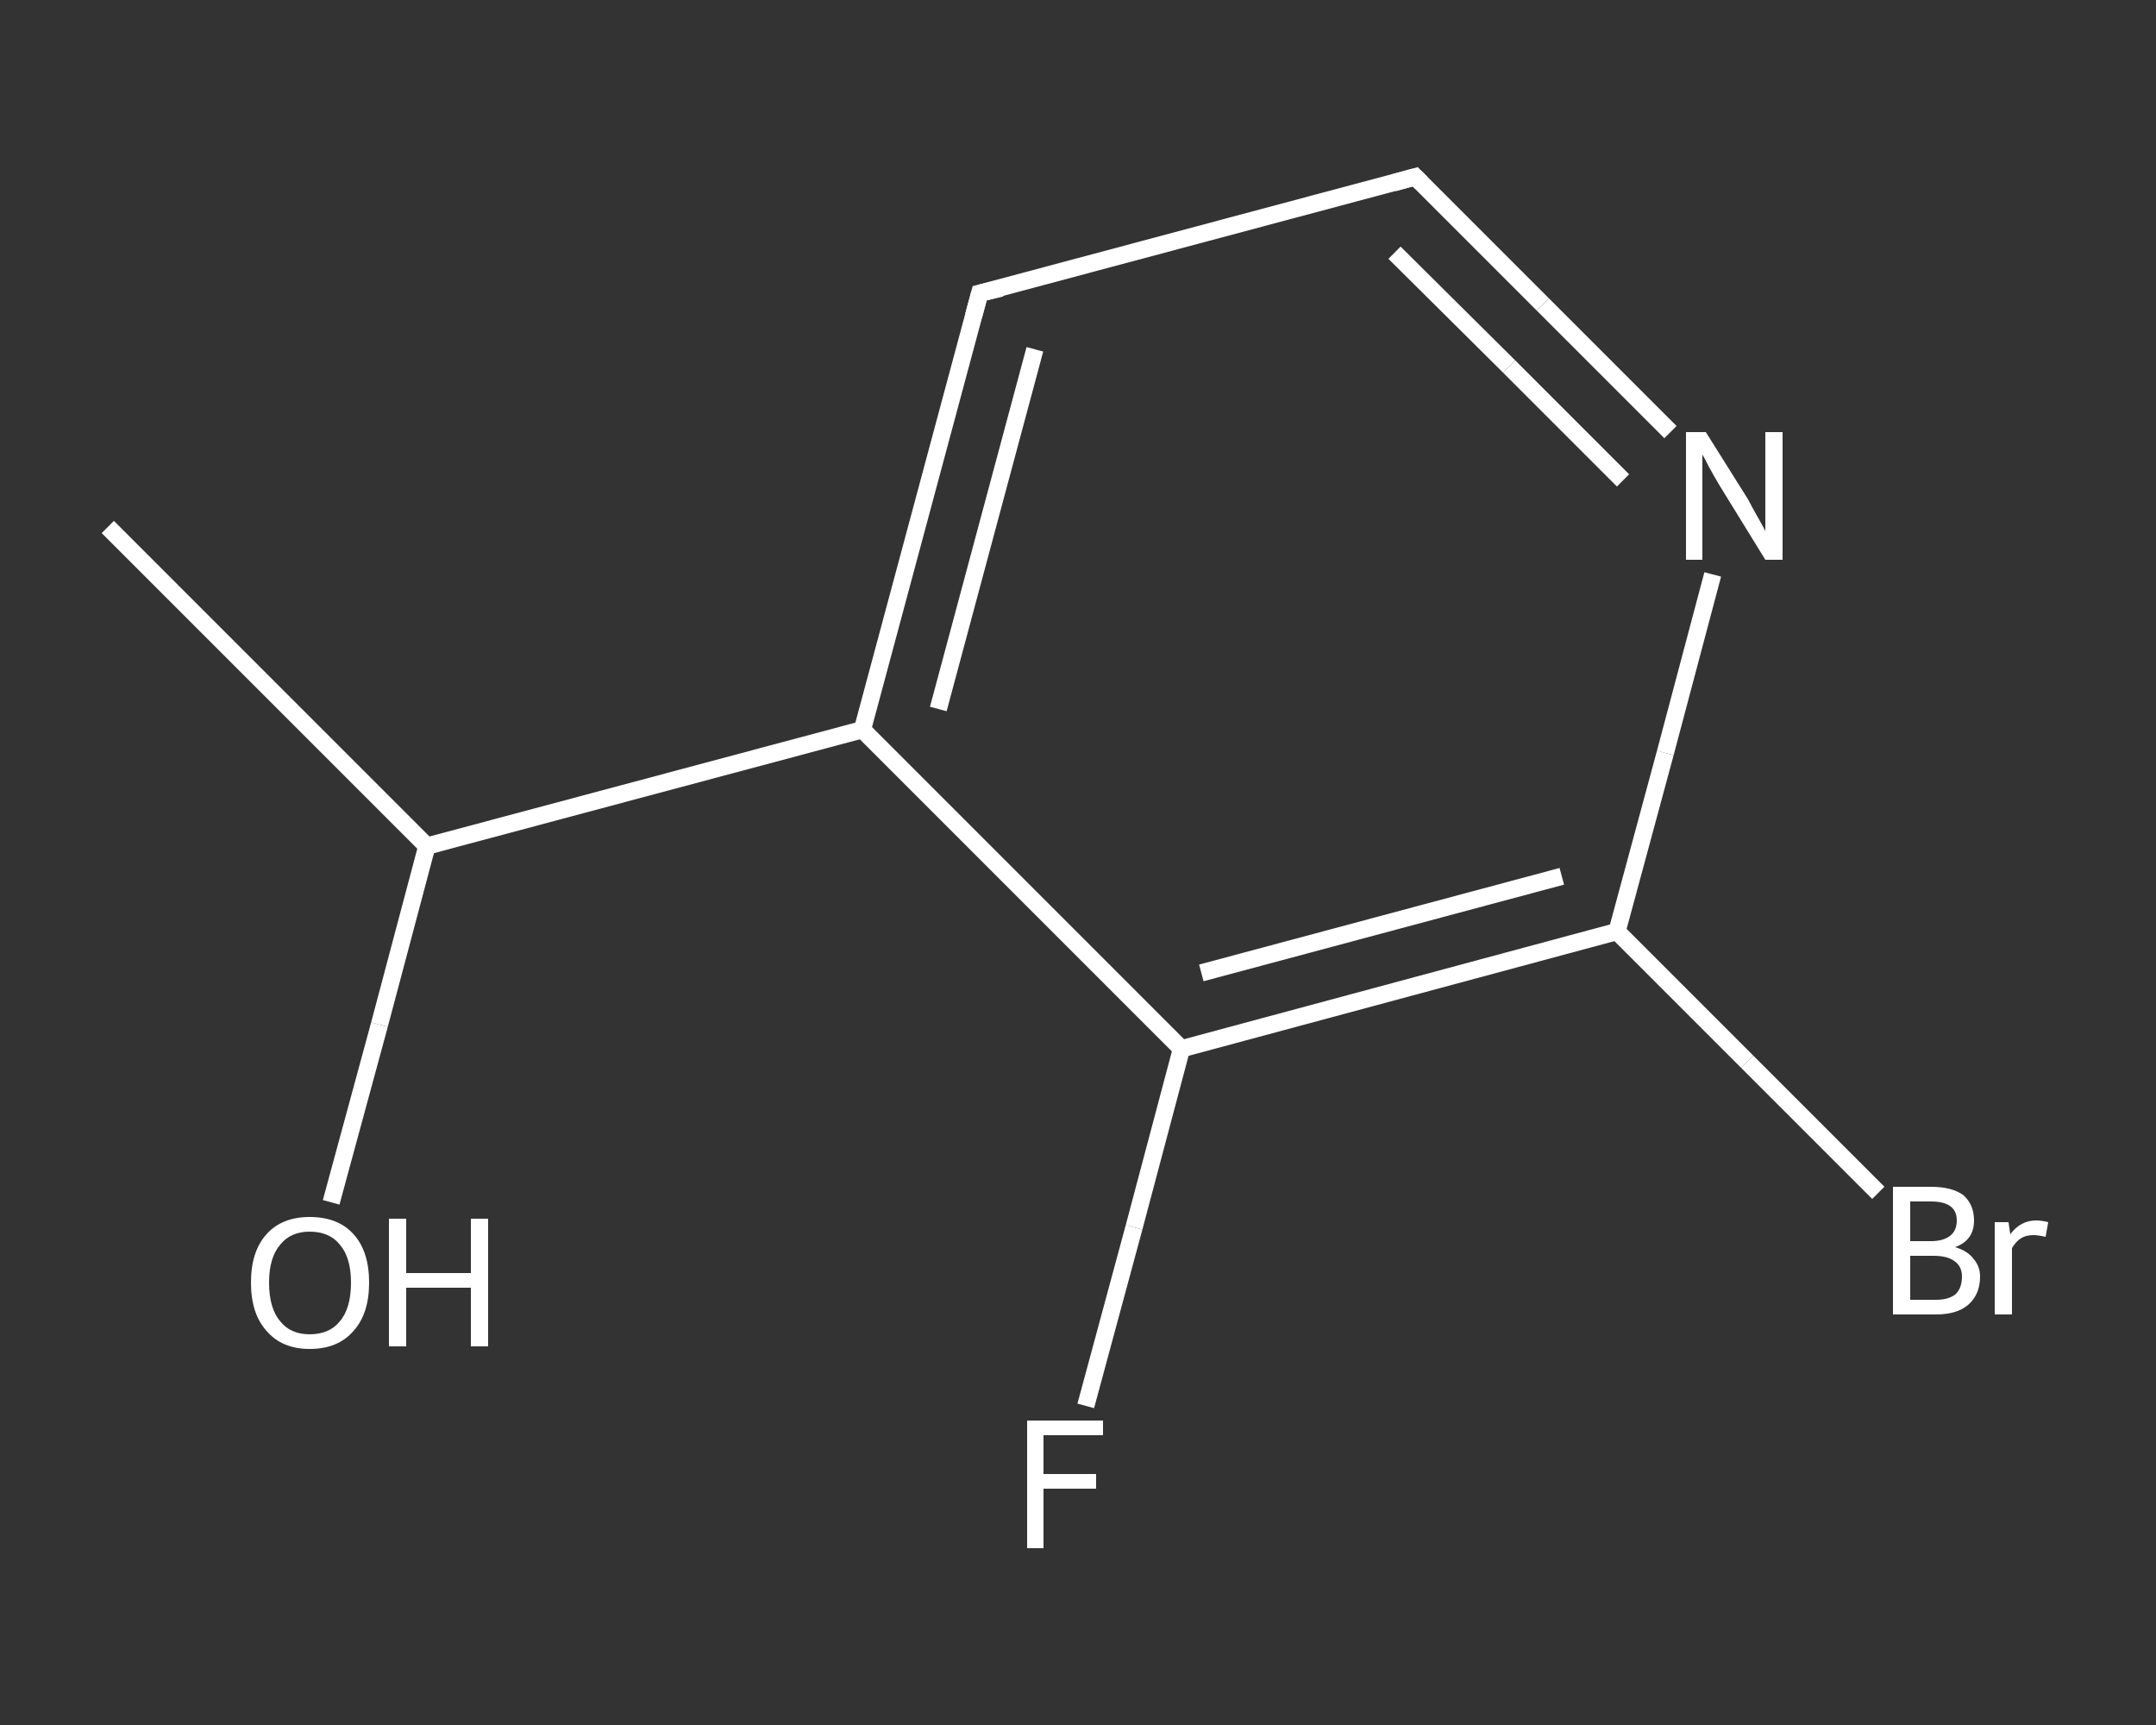 <?xml version='1.0' encoding='iso-8859-1'?>
<svg version='1.1' baseProfile='full'
              xmlns='http://www.w3.org/2000/svg'
                      xmlns:rdkit='http://www.rdkit.org/xml'
                      xmlns:xlink='http://www.w3.org/1999/xlink'
                  xml:space='preserve'
width='250px' height='200px' viewBox='0 0 250 200'>
<rect x="0" y="0" width="250" height="200" fill="#333333" stroke="none"/>
<!-- END OF HEADER -->
<rect style='opacity:1.0;fill:transparent;stroke:none' width='250.0' height='200.0' x='0.0' y='0.0'> </rect>
<path class='bond-0 atom-0 atom-1' d='M 12.5,61.1 L 49.5,98.1' style='fill:none;fill-rule:evenodd;stroke:#FFFFFF;stroke-width:2.0px;stroke-linecap:butt;stroke-linejoin:miter;stroke-opacity:1' />
<path class='bond-1 atom-1 atom-2' d='M 49.5,98.1 L 44.0,118.8' style='fill:none;fill-rule:evenodd;stroke:#FFFFFF;stroke-width:2.0px;stroke-linecap:butt;stroke-linejoin:miter;stroke-opacity:1' />
<path class='bond-1 atom-1 atom-2' d='M 44.0,118.8 L 38.4,139.4' style='fill:none;fill-rule:evenodd;stroke:#FFFFFF;stroke-width:2.0px;stroke-linecap:butt;stroke-linejoin:miter;stroke-opacity:1' />
<path class='bond-2 atom-1 atom-3' d='M 49.5,98.1 L 100.0,84.6' style='fill:none;fill-rule:evenodd;stroke:#FFFFFF;stroke-width:2.0px;stroke-linecap:butt;stroke-linejoin:miter;stroke-opacity:1' />
<path class='bond-3 atom-3 atom-4' d='M 100.0,84.6 L 113.6,34.0' style='fill:none;fill-rule:evenodd;stroke:#FFFFFF;stroke-width:2.0px;stroke-linecap:butt;stroke-linejoin:miter;stroke-opacity:1' />
<path class='bond-3 atom-3 atom-4' d='M 108.8,82.2 L 120.0,40.5' style='fill:none;fill-rule:evenodd;stroke:#FFFFFF;stroke-width:2.0px;stroke-linecap:butt;stroke-linejoin:miter;stroke-opacity:1' />
<path class='bond-4 atom-4 atom-5' d='M 113.6,34.0 L 164.1,20.5' style='fill:none;fill-rule:evenodd;stroke:#FFFFFF;stroke-width:2.0px;stroke-linecap:butt;stroke-linejoin:miter;stroke-opacity:1' />
<path class='bond-5 atom-5 atom-6' d='M 164.1,20.5 L 178.9,35.3' style='fill:none;fill-rule:evenodd;stroke:#FFFFFF;stroke-width:2.0px;stroke-linecap:butt;stroke-linejoin:miter;stroke-opacity:1' />
<path class='bond-5 atom-5 atom-6' d='M 178.9,35.3 L 193.7,50.1' style='fill:none;fill-rule:evenodd;stroke:#FFFFFF;stroke-width:2.0px;stroke-linecap:butt;stroke-linejoin:miter;stroke-opacity:1' />
<path class='bond-5 atom-5 atom-6' d='M 161.7,29.3 L 175.0,42.5' style='fill:none;fill-rule:evenodd;stroke:#FFFFFF;stroke-width:2.0px;stroke-linecap:butt;stroke-linejoin:miter;stroke-opacity:1' />
<path class='bond-5 atom-5 atom-6' d='M 175.0,42.5 L 188.2,55.7' style='fill:none;fill-rule:evenodd;stroke:#FFFFFF;stroke-width:2.0px;stroke-linecap:butt;stroke-linejoin:miter;stroke-opacity:1' />
<path class='bond-6 atom-6 atom-7' d='M 198.6,66.6 L 193.1,87.3' style='fill:none;fill-rule:evenodd;stroke:#FFFFFF;stroke-width:2.0px;stroke-linecap:butt;stroke-linejoin:miter;stroke-opacity:1' />
<path class='bond-6 atom-6 atom-7' d='M 193.1,87.3 L 187.5,108.0' style='fill:none;fill-rule:evenodd;stroke:#FFFFFF;stroke-width:2.0px;stroke-linecap:butt;stroke-linejoin:miter;stroke-opacity:1' />
<path class='bond-7 atom-7 atom-8' d='M 187.5,108.0 L 202.6,123.1' style='fill:none;fill-rule:evenodd;stroke:#FFFFFF;stroke-width:2.0px;stroke-linecap:butt;stroke-linejoin:miter;stroke-opacity:1' />
<path class='bond-7 atom-7 atom-8' d='M 202.6,123.1 L 217.8,138.3' style='fill:none;fill-rule:evenodd;stroke:#FFFFFF;stroke-width:2.0px;stroke-linecap:butt;stroke-linejoin:miter;stroke-opacity:1' />
<path class='bond-8 atom-7 atom-9' d='M 187.5,108.0 L 137.0,121.6' style='fill:none;fill-rule:evenodd;stroke:#FFFFFF;stroke-width:2.0px;stroke-linecap:butt;stroke-linejoin:miter;stroke-opacity:1' />
<path class='bond-8 atom-7 atom-9' d='M 181.1,101.6 L 139.3,112.8' style='fill:none;fill-rule:evenodd;stroke:#FFFFFF;stroke-width:2.0px;stroke-linecap:butt;stroke-linejoin:miter;stroke-opacity:1' />
<path class='bond-9 atom-9 atom-10' d='M 137.0,121.6 L 131.5,142.3' style='fill:none;fill-rule:evenodd;stroke:#FFFFFF;stroke-width:2.0px;stroke-linecap:butt;stroke-linejoin:miter;stroke-opacity:1' />
<path class='bond-9 atom-9 atom-10' d='M 131.5,142.3 L 125.9,163.0' style='fill:none;fill-rule:evenodd;stroke:#FFFFFF;stroke-width:2.0px;stroke-linecap:butt;stroke-linejoin:miter;stroke-opacity:1' />
<path class='bond-10 atom-9 atom-3' d='M 137.0,121.6 L 100.0,84.6' style='fill:none;fill-rule:evenodd;stroke:#FFFFFF;stroke-width:2.0px;stroke-linecap:butt;stroke-linejoin:miter;stroke-opacity:1' />
<path d='M 112.9,36.6 L 113.6,34.0 L 116.1,33.4' style='fill:none;stroke:#FFFFFF;stroke-width:2.0px;stroke-linecap:butt;stroke-linejoin:miter;stroke-opacity:1;' />
<path d='M 161.6,21.2 L 164.1,20.5 L 164.8,21.2' style='fill:none;stroke:#FFFFFF;stroke-width:2.0px;stroke-linecap:butt;stroke-linejoin:miter;stroke-opacity:1;' />
<path class='atom-2' d='M 29.1 148.7
Q 29.1 145.1, 30.9 143.1
Q 32.7 141.1, 35.9 141.1
Q 39.2 141.1, 41.0 143.1
Q 42.8 145.1, 42.8 148.7
Q 42.8 152.3, 41.0 154.3
Q 39.2 156.4, 35.9 156.4
Q 32.7 156.4, 30.9 154.3
Q 29.1 152.3, 29.1 148.7
M 35.9 154.7
Q 38.2 154.7, 39.4 153.2
Q 40.7 151.7, 40.7 148.7
Q 40.7 145.8, 39.4 144.3
Q 38.2 142.8, 35.9 142.8
Q 33.7 142.8, 32.5 144.3
Q 31.2 145.8, 31.2 148.7
Q 31.2 151.7, 32.5 153.2
Q 33.7 154.7, 35.9 154.7
' fill='#FFFFFF'/>
<path class='atom-2' d='M 45.1 141.3
L 47.1 141.3
L 47.1 147.6
L 54.6 147.6
L 54.6 141.3
L 56.6 141.3
L 56.6 156.1
L 54.6 156.1
L 54.6 149.3
L 47.1 149.3
L 47.1 156.1
L 45.1 156.1
L 45.1 141.3
' fill='#FFFFFF'/>
<path class='atom-6' d='M 197.8 50.1
L 202.7 57.9
Q 203.1 58.7, 203.9 60.1
Q 204.7 61.5, 204.7 61.6
L 204.7 50.1
L 206.7 50.1
L 206.7 64.9
L 204.7 64.9
L 199.4 56.3
Q 198.8 55.3, 198.2 54.2
Q 197.6 53.0, 197.4 52.7
L 197.4 64.9
L 195.5 64.9
L 195.5 50.1
L 197.8 50.1
' fill='#FFFFFF'/>
<path class='atom-8' d='M 226.7 144.6
Q 228.1 145.0, 228.8 145.9
Q 229.6 146.8, 229.6 148.0
Q 229.6 150.1, 228.2 151.3
Q 226.9 152.4, 224.5 152.4
L 219.5 152.4
L 219.5 137.6
L 223.9 137.6
Q 226.4 137.6, 227.7 138.6
Q 228.9 139.7, 228.9 141.5
Q 228.9 143.8, 226.7 144.6
M 221.5 139.3
L 221.5 143.9
L 223.9 143.9
Q 225.3 143.9, 226.1 143.3
Q 226.9 142.7, 226.9 141.5
Q 226.9 139.3, 223.9 139.3
L 221.5 139.3
M 224.5 150.7
Q 225.9 150.7, 226.7 150.1
Q 227.5 149.4, 227.5 148.0
Q 227.5 146.8, 226.6 146.2
Q 225.8 145.6, 224.2 145.6
L 221.5 145.6
L 221.5 150.7
L 224.5 150.7
' fill='#FFFFFF'/>
<path class='atom-8' d='M 232.9 141.7
L 233.1 143.1
Q 234.3 141.5, 236.1 141.5
Q 236.7 141.5, 237.5 141.7
L 237.2 143.4
Q 236.3 143.2, 235.8 143.2
Q 234.9 143.2, 234.3 143.6
Q 233.8 143.9, 233.3 144.7
L 233.3 152.4
L 231.3 152.4
L 231.3 141.7
L 232.9 141.7
' fill='#FFFFFF'/>
<path class='atom-10' d='M 119.1 164.7
L 127.9 164.7
L 127.9 166.4
L 121.0 166.4
L 121.0 170.9
L 127.1 170.9
L 127.1 172.6
L 121.0 172.6
L 121.0 179.5
L 119.1 179.5
L 119.1 164.7
' fill='#FFFFFF'/>
</svg>

